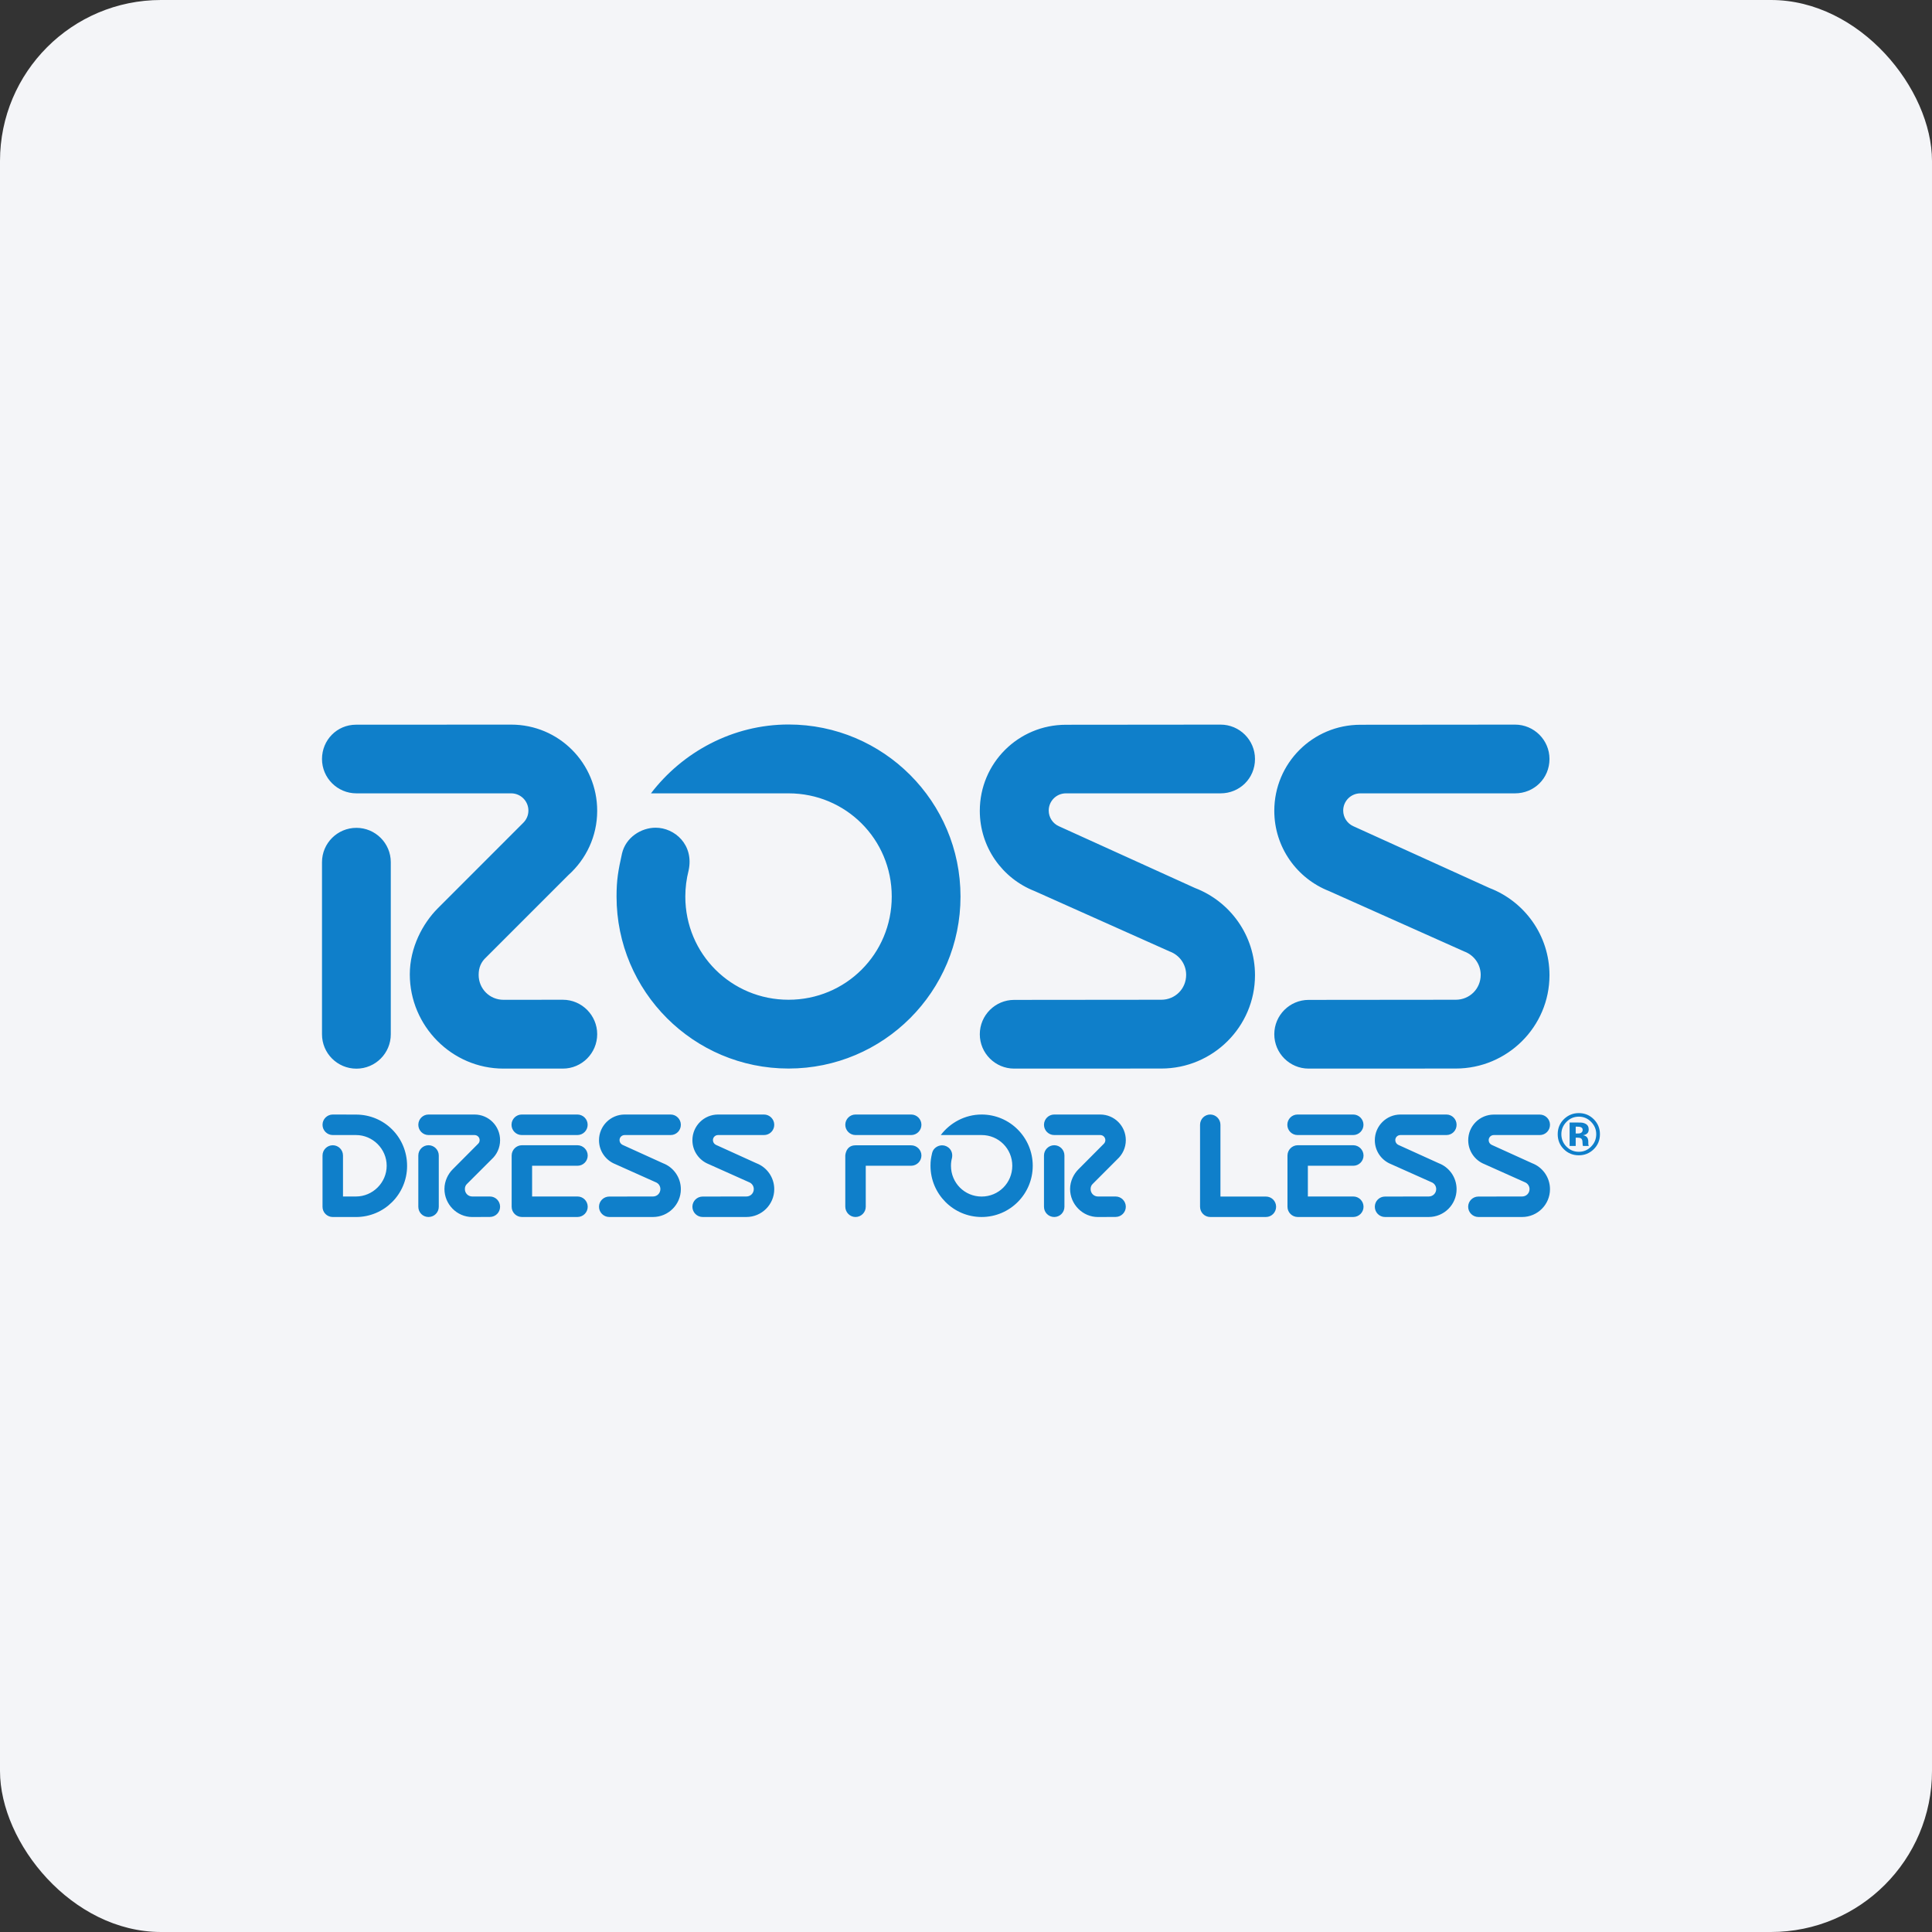 <svg width="96" height="96" viewBox="0 0 96 96" fill="none" xmlns="http://www.w3.org/2000/svg">
<rect x="0" y="0" width="96" height="96" fill="#333333" stroke="none"/>
<rect width="96" height="96" rx="8" fill="#F4F5F8"/>
<path d="M78.548 56.006C78.506 55.99 78.448 55.983 78.371 55.983H78.296V56.322H78.416C78.487 56.322 78.542 56.306 78.58 56.277C78.619 56.248 78.642 56.203 78.642 56.138C78.642 56.077 78.609 56.032 78.548 56.006M77.993 56.942V55.777C78.064 55.777 78.17 55.777 78.316 55.777C78.461 55.78 78.538 55.78 78.555 55.78C78.648 55.786 78.722 55.806 78.784 55.841C78.89 55.896 78.942 55.99 78.942 56.119C78.942 56.215 78.913 56.286 78.858 56.328C78.803 56.374 78.738 56.4 78.658 56.406C78.732 56.422 78.784 56.445 78.822 56.474C78.89 56.529 78.922 56.616 78.922 56.735V56.842C78.922 56.851 78.926 56.861 78.926 56.874C78.929 56.887 78.932 56.897 78.935 56.909L78.945 56.942H78.654C78.645 56.903 78.638 56.851 78.635 56.78C78.632 56.709 78.628 56.664 78.615 56.638C78.599 56.596 78.574 56.567 78.532 56.551C78.509 56.541 78.474 56.535 78.428 56.532L78.361 56.529H78.296V56.942L77.993 56.942ZM77.835 55.748C77.667 55.919 77.583 56.122 77.583 56.358C77.583 56.599 77.67 56.806 77.838 56.977C78.009 57.148 78.212 57.232 78.451 57.232C78.69 57.232 78.893 57.145 79.061 56.974C79.232 56.803 79.316 56.596 79.316 56.358C79.316 56.122 79.232 55.922 79.064 55.748C78.893 55.573 78.69 55.486 78.451 55.486C78.209 55.486 78.006 55.573 77.835 55.748M79.187 57.109C78.984 57.306 78.738 57.406 78.451 57.406C78.157 57.406 77.909 57.306 77.706 57.103C77.502 56.903 77.402 56.651 77.402 56.358C77.402 56.051 77.512 55.796 77.728 55.593C77.935 55.402 78.174 55.309 78.451 55.309C78.742 55.309 78.987 55.409 79.194 55.615C79.397 55.819 79.5 56.067 79.5 56.358C79.5 56.654 79.397 56.906 79.187 57.109" fill="#0F7FCA"/>
<path d="M51.403 44.275C49.809 43.649 48.686 42.1 48.686 40.289C48.686 37.923 50.596 36.013 52.965 36.013L60.65 36.006C61.592 36.006 62.36 36.771 62.36 37.714C62.36 38.682 61.592 39.421 60.65 39.421H52.965C52.491 39.421 52.11 39.805 52.11 40.276C52.11 40.621 52.317 40.922 52.614 41.054L59.375 44.123C61.121 44.791 62.36 46.479 62.36 48.457C62.36 51.017 60.269 53.095 57.703 53.095L50.393 53.098C49.451 53.098 48.686 52.333 48.686 51.391C48.686 50.449 49.451 49.684 50.393 49.684L57.703 49.677C58.394 49.677 58.939 49.132 58.939 48.441C58.939 47.902 58.597 47.45 58.116 47.276L51.403 44.275ZM66.036 44.275C64.445 43.649 63.319 42.1 63.319 40.289C63.319 37.923 65.229 36.013 67.598 36.013L75.282 36.006C76.224 36.006 76.993 36.771 76.993 37.714C76.993 38.682 76.224 39.421 75.282 39.421H67.598C67.124 39.421 66.743 39.805 66.743 40.276C66.743 40.621 66.949 40.922 67.246 41.054L74.007 44.123C75.753 44.791 76.993 46.479 76.993 48.457C76.993 51.017 74.901 53.095 72.335 53.095L65.026 53.098C64.083 53.098 63.319 52.333 63.319 51.391C63.319 50.449 64.083 49.684 65.026 49.684L72.335 49.677C73.026 49.677 73.575 49.132 73.575 48.441C73.575 47.902 73.23 47.45 72.752 47.276L66.036 44.275ZM26.005 40.88C26.16 40.725 26.256 40.512 26.256 40.276C26.256 39.805 25.872 39.421 25.401 39.421H17.71C16.765 39.421 16 38.656 16 37.714C16 36.771 16.745 36.01 17.691 36.01L25.401 36.006C27.77 36.006 29.674 37.923 29.674 40.289C29.674 41.554 29.122 42.693 28.248 43.477L24.159 47.566C23.907 47.796 23.784 48.073 23.784 48.441C23.784 49.132 24.33 49.68 25.02 49.68L27.967 49.677C28.909 49.677 29.674 50.448 29.674 51.388C29.674 52.333 28.909 53.098 27.967 53.098H25.017C22.451 53.098 20.363 50.978 20.363 48.415C20.363 47.076 21.012 45.879 21.748 45.139L26.005 40.88ZM19.418 51.394C19.418 52.337 18.653 53.101 17.71 53.101C16.765 53.101 16 52.337 16 51.394V42.842C16 41.9 16.765 41.135 17.71 41.135C18.653 41.135 19.418 41.9 19.418 42.842V51.394ZM32.346 39.421C33.908 37.375 36.406 36 39.182 36C43.903 36 47.727 39.834 47.727 44.549C47.727 49.264 43.906 53.095 39.182 53.095C34.46 53.095 30.636 49.264 30.636 44.549C30.636 43.723 30.716 43.271 30.907 42.409C31.094 41.609 31.859 41.128 32.579 41.128C33.521 41.128 34.496 41.974 34.215 43.261C34.111 43.668 34.053 44.107 34.053 44.549C34.053 47.405 36.342 49.677 39.182 49.677C42.022 49.677 44.31 47.405 44.31 44.549C44.31 41.696 42.022 39.421 39.182 39.421H32.346Z" fill="#0F7FCA"/>
<path d="M46.746 56.4C47.208 55.79 47.95 55.38 48.776 55.38C50.18 55.38 51.316 56.522 51.316 57.926C51.316 59.333 50.18 60.472 48.776 60.472C47.373 60.472 46.236 59.33 46.236 57.926C46.236 57.681 46.259 57.545 46.317 57.29C46.372 57.052 46.601 56.91 46.814 56.91C47.095 56.91 47.382 57.161 47.302 57.545C47.269 57.665 47.253 57.797 47.253 57.926C47.253 58.778 47.931 59.456 48.776 59.456C49.622 59.456 50.3 58.778 50.3 57.926C50.3 57.077 49.622 56.4 48.776 56.4H46.746ZM73.762 57.846C73.288 57.658 72.955 57.197 72.955 56.658C72.955 55.951 73.523 55.383 74.23 55.383H76.512C76.789 55.383 77.018 55.609 77.018 55.89C77.018 56.177 76.789 56.4 76.512 56.4H74.227C74.085 56.4 73.972 56.513 73.972 56.655C73.972 56.758 74.033 56.845 74.12 56.887L76.131 57.8C76.65 57.997 77.018 58.501 77.018 59.091C77.018 59.853 76.399 60.472 75.634 60.472H73.462C73.181 60.472 72.952 60.243 72.952 59.963C72.952 59.682 73.181 59.456 73.462 59.456L75.634 59.453C75.84 59.453 76.002 59.291 76.002 59.085C76.002 58.923 75.898 58.791 75.757 58.739L73.762 57.846ZM69.121 57.846C68.647 57.658 68.314 57.197 68.314 56.658C68.314 55.951 68.886 55.38 69.589 55.38H71.871C72.152 55.38 72.377 55.609 72.377 55.89C72.377 56.177 72.152 56.4 71.871 56.4H69.586C69.444 56.4 69.331 56.513 69.331 56.651C69.331 56.755 69.392 56.845 69.479 56.887L71.49 57.8C72.01 57.997 72.377 58.501 72.377 59.091C72.377 59.853 71.758 60.472 70.993 60.472H68.821C68.54 60.472 68.314 60.243 68.314 59.963C68.314 59.682 68.54 59.456 68.821 59.456L70.993 59.453C71.2 59.453 71.364 59.291 71.364 59.085C71.364 58.923 71.261 58.791 71.119 58.739L69.121 57.846ZM35.215 57.846C34.741 57.658 34.405 57.197 34.405 56.658C34.405 55.951 34.977 55.38 35.68 55.38H37.962C38.242 55.38 38.472 55.609 38.472 55.89C38.472 56.177 38.242 56.4 37.962 56.4H35.677C35.538 56.4 35.425 56.513 35.425 56.651C35.425 56.755 35.486 56.845 35.574 56.887L37.584 57.8C38.104 57.997 38.472 58.501 38.472 59.091C38.472 59.853 37.849 60.472 37.087 60.472H34.915C34.634 60.472 34.405 60.243 34.405 59.963C34.405 59.682 34.634 59.456 34.915 59.456L37.087 59.453C37.294 59.453 37.455 59.291 37.455 59.085C37.455 58.923 37.352 58.791 37.21 58.739L35.215 57.846ZM30.575 57.846C30.1 57.658 29.764 57.197 29.764 56.658C29.764 55.951 30.336 55.38 31.039 55.38H33.324C33.602 55.38 33.831 55.609 33.831 55.89C33.831 56.177 33.602 56.4 33.324 56.4H31.039C30.897 56.4 30.784 56.513 30.784 56.651C30.784 56.755 30.846 56.845 30.933 56.887L32.943 57.8C33.463 57.997 33.831 58.501 33.831 59.091C33.831 59.853 33.208 60.472 32.446 60.472H30.274C29.994 60.472 29.764 60.243 29.764 59.963C29.764 59.682 29.994 59.456 30.274 59.456L32.446 59.453C32.653 59.453 32.814 59.291 32.814 59.085C32.814 58.923 32.714 58.791 32.569 58.739L30.575 57.846ZM54.85 56.832C54.895 56.787 54.924 56.722 54.924 56.651C54.924 56.513 54.811 56.4 54.673 56.4H52.385C52.104 56.4 51.875 56.171 51.875 55.89C51.875 55.609 52.104 55.38 52.385 55.38H54.669C55.376 55.38 55.941 55.951 55.941 56.655C55.941 57.032 55.776 57.371 55.515 57.607L54.301 58.823C54.227 58.891 54.192 58.975 54.192 59.085C54.192 59.291 54.353 59.453 54.556 59.453H55.434C55.712 59.453 55.941 59.682 55.941 59.963C55.941 60.243 55.712 60.469 55.434 60.469L54.556 60.473C53.795 60.473 53.172 59.84 53.172 59.078C53.172 58.678 53.366 58.32 53.585 58.104L54.85 56.832ZM52.891 59.963C52.891 60.247 52.665 60.472 52.385 60.472C52.104 60.472 51.875 60.247 51.875 59.963V57.416C51.875 57.136 52.104 56.906 52.385 56.906C52.665 56.906 52.891 57.136 52.891 57.416V59.963ZM23.759 56.832C23.807 56.787 23.833 56.722 23.833 56.651C23.833 56.513 23.72 56.4 23.581 56.4H21.293C21.012 56.4 20.786 56.171 20.786 55.89C20.786 55.609 21.012 55.38 21.293 55.38H23.578C24.285 55.38 24.849 55.951 24.849 56.655C24.849 57.032 24.688 57.371 24.427 57.607L23.21 58.823C23.136 58.891 23.1 58.975 23.1 59.085C23.1 59.291 23.261 59.453 23.468 59.453H24.343C24.623 59.453 24.849 59.682 24.849 59.963C24.849 60.243 24.623 60.469 24.343 60.469L23.465 60.473C22.703 60.473 22.084 59.84 22.084 59.078C22.084 58.678 22.274 58.32 22.493 58.104L23.759 56.832ZM21.803 59.963C21.803 60.247 21.574 60.472 21.293 60.472C21.012 60.472 20.786 60.247 20.786 59.963V57.416C20.786 57.136 21.012 56.906 21.293 56.906C21.574 56.906 21.803 57.136 21.803 57.416V59.963ZM43.019 57.926H45.275C45.556 57.923 45.785 57.697 45.785 57.416C45.785 57.139 45.556 56.91 45.275 56.91H42.509C41.98 56.91 42.002 57.5 42.002 57.419V59.956C42.002 60.237 42.228 60.472 42.509 60.472C42.79 60.472 43.019 60.243 43.019 59.963V57.926ZM60.643 59.456H62.902C63.183 59.456 63.409 59.682 63.409 59.963C63.409 60.243 63.183 60.472 62.902 60.472H60.136C59.856 60.472 59.63 60.243 59.63 59.963V55.89C59.63 55.609 59.856 55.38 60.136 55.38C60.414 55.38 60.643 55.609 60.643 55.89V59.456ZM45.275 56.4C45.556 56.4 45.785 56.171 45.785 55.89C45.785 55.609 45.556 55.38 45.275 55.38H42.509C42.231 55.38 42.002 55.609 42.002 55.89C42.002 56.171 42.231 56.4 42.509 56.4H45.275ZM67.24 56.4C67.52 56.4 67.75 56.171 67.75 55.89C67.75 55.609 67.52 55.38 67.24 55.38H64.474C64.193 55.38 63.967 55.609 63.967 55.89C63.967 56.171 64.193 56.4 64.474 56.4H67.24ZM64.987 59.453H67.246C67.524 59.453 67.753 59.682 67.753 59.963C67.753 60.243 67.524 60.469 67.246 60.472H64.48C64.2 60.469 63.974 60.243 63.974 59.963V57.419C63.974 57.139 64.2 56.91 64.48 56.906H67.246C67.524 56.91 67.753 57.139 67.753 57.419C67.753 57.697 67.524 57.926 67.246 57.926H64.987V59.453ZM28.69 56.4C28.971 56.4 29.2 56.171 29.2 55.89C29.2 55.609 28.971 55.38 28.69 55.38H25.924C25.646 55.38 25.417 55.609 25.417 55.89C25.417 56.171 25.646 56.4 25.924 56.4H28.69ZM26.44 59.453H28.696C28.977 59.453 29.203 59.682 29.203 59.963C29.203 60.243 28.977 60.469 28.696 60.472H25.93C25.65 60.469 25.424 60.243 25.424 59.963V57.419C25.424 57.139 25.65 56.91 25.93 56.906H28.696C28.977 56.91 29.203 57.139 29.203 57.419C29.203 57.697 28.977 57.926 28.696 57.926H26.44V59.453ZM17.043 59.453H17.691C18.517 59.453 19.214 58.769 19.214 57.926C19.214 57.084 18.517 56.4 17.691 56.4H16.536C16.255 56.4 16.026 56.171 16.026 55.89C16.026 55.609 16.255 55.38 16.536 55.38L17.691 55.383C19.092 55.383 20.228 56.503 20.228 57.933C20.228 59.337 19.092 60.473 17.691 60.473H16.536C16.255 60.473 16.026 60.247 16.026 59.969V57.416C16.026 57.136 16.255 56.907 16.536 56.907C16.817 56.907 17.043 57.136 17.043 57.416V59.453Z" fill="#0F7FCA"/>
</svg>

